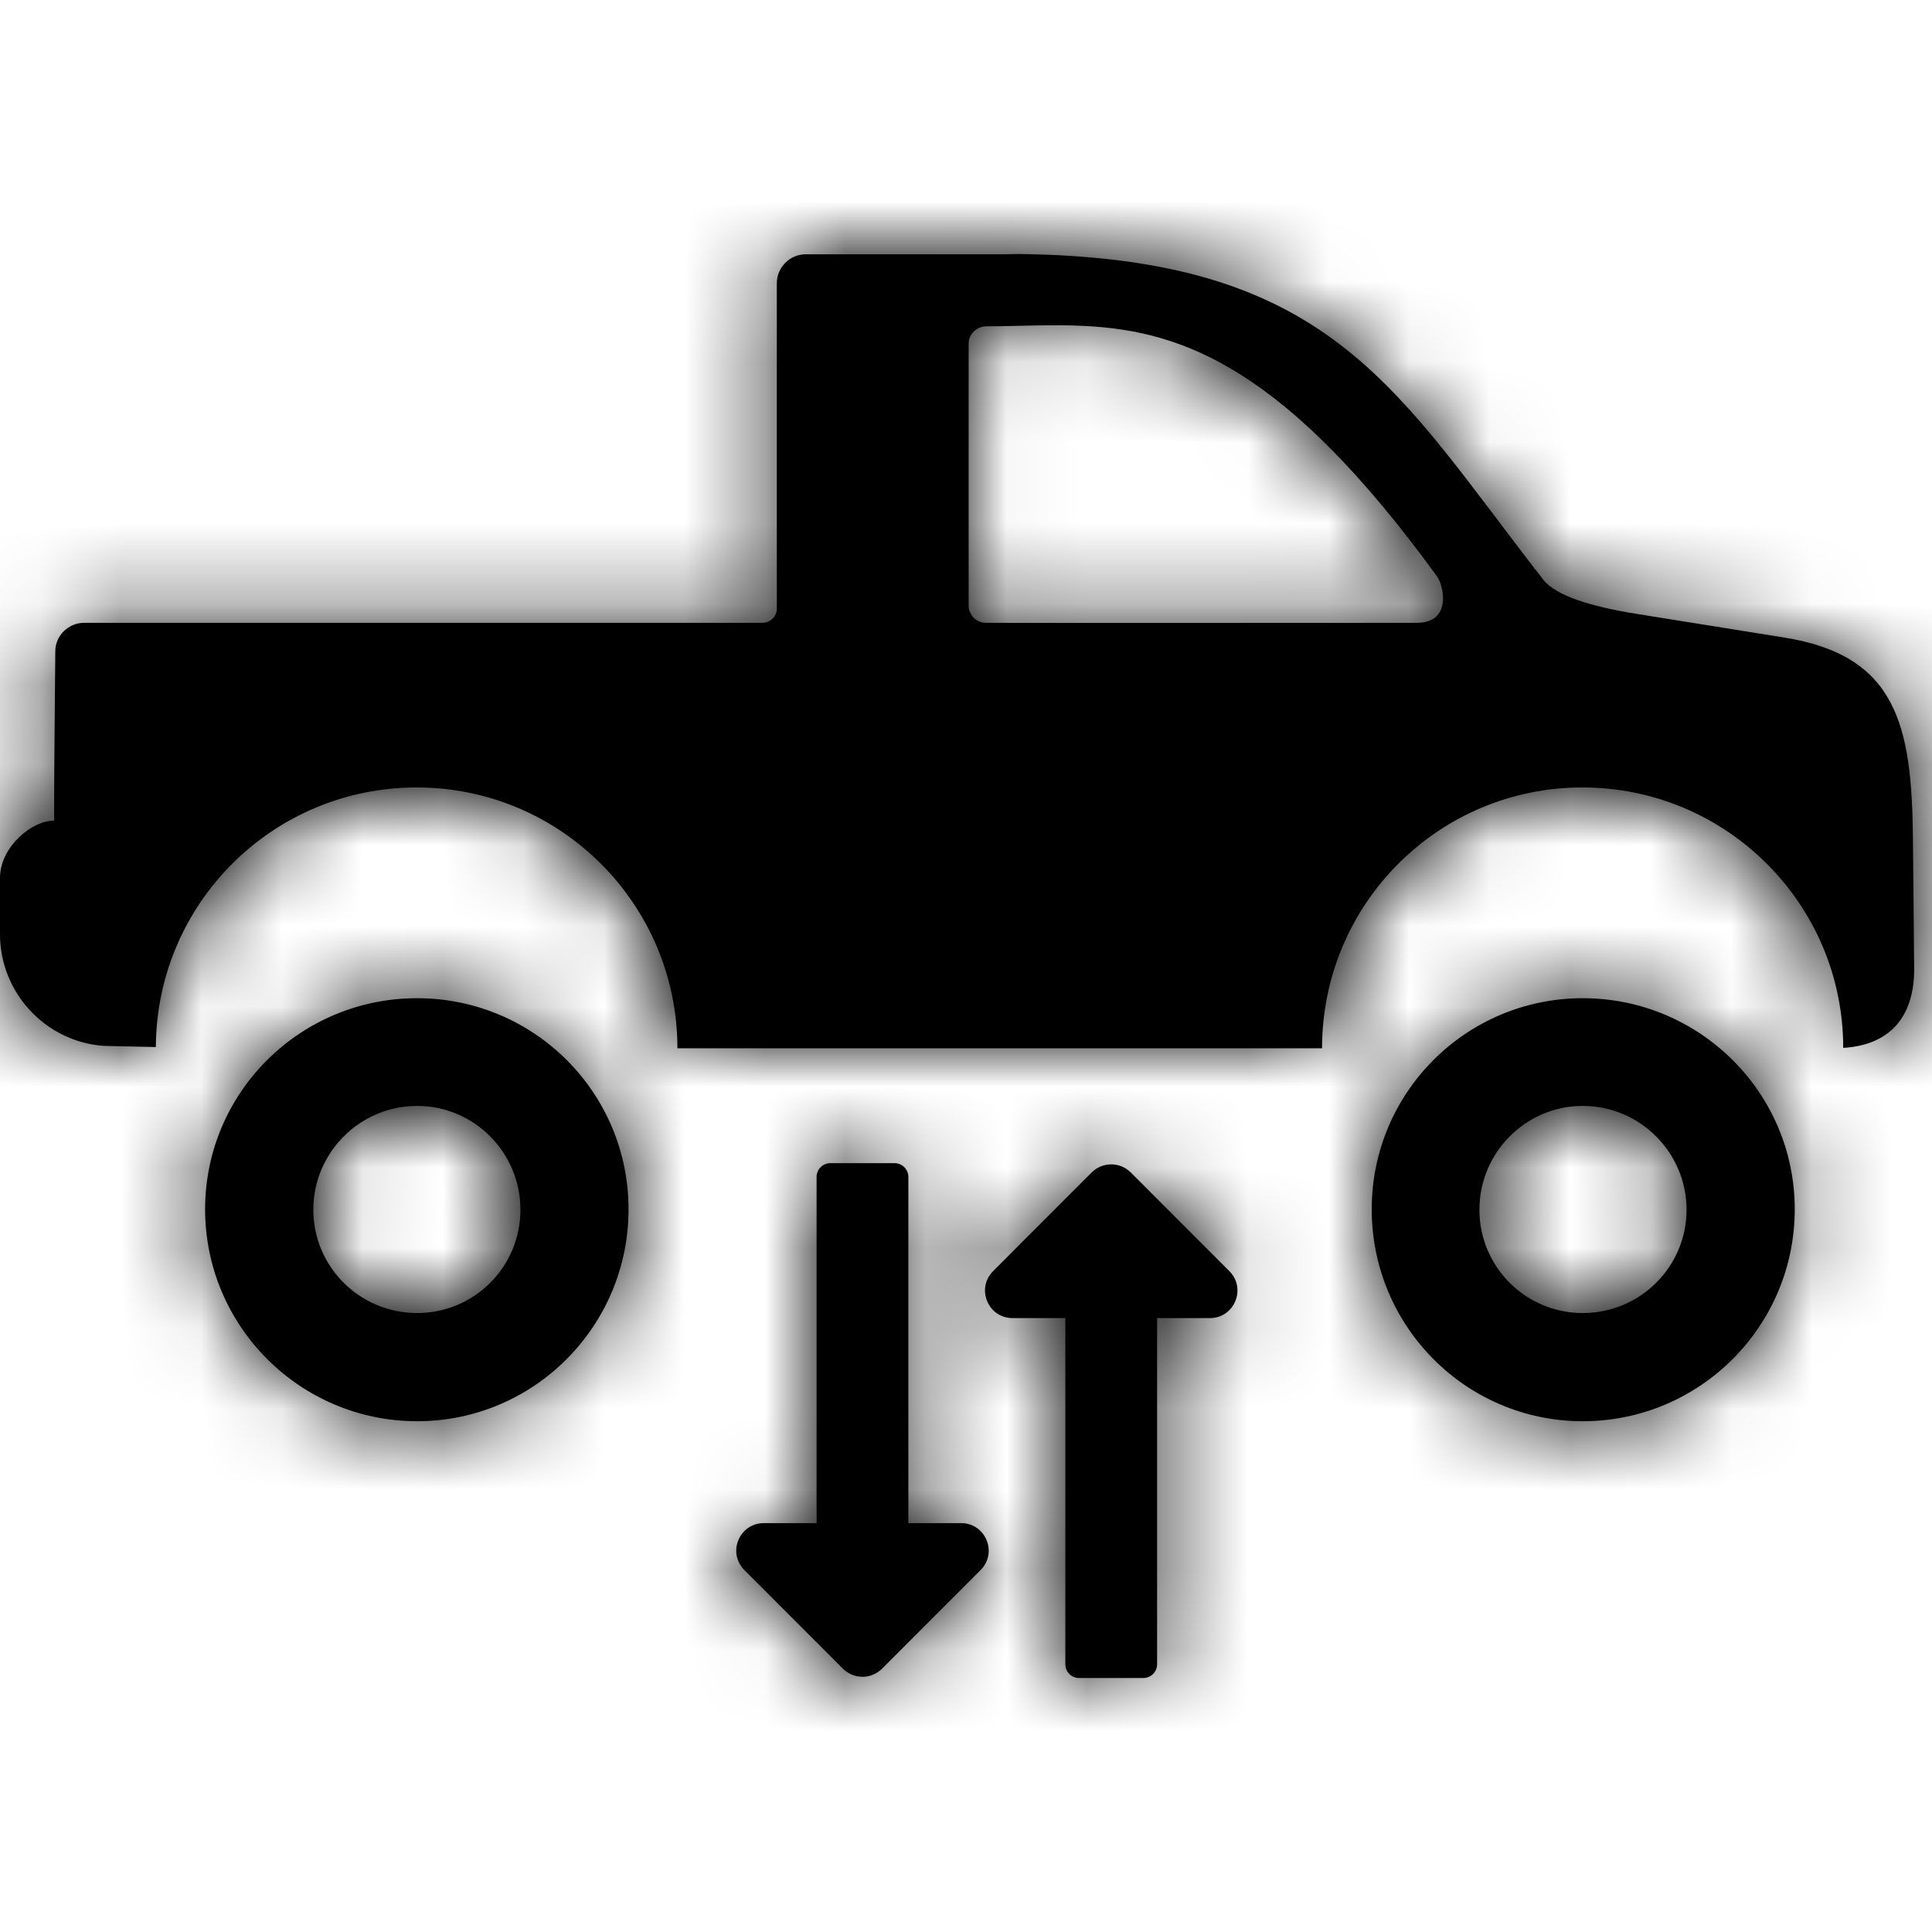 <?xml version="1.0" encoding="UTF-8"?>
<svg width="24px" height="24px" viewBox="0 0 24 24" version="1.1" xmlns="http://www.w3.org/2000/svg" xmlns:xlink="http://www.w3.org/1999/xlink">
    <!-- Generator: Sketch 56.2 (81672) - https://sketch.com -->
    <title>Icons/Service/Lift-Lower Kit</title>
    <desc>Created with Sketch.</desc>
    <defs>
        <path d="M10.008,3.159 C9.812,3.159 9.65,3.321 9.65,3.517 L9.65,4.189 L9.65,4.194 L9.65,4.826 L9.65,7.558 C9.65,7.655 9.57,7.74 9.465,7.737 L8.993,7.737 L1.045,7.737 C0.849,7.737 0.687,7.897 0.687,8.09 C0.682,8.791 0.672,9.492 0.672,10.195 C0.412,10.188 0.01,10.505 -2.06057393e-13,10.892 L-2.06057393e-13,11.604 C-2.06057393e-13,12.335 0.568,12.939 1.284,12.992 L1.936,13.007 C1.944,11.221 3.392,9.782 5.176,9.782 C6.964,9.782 8.415,11.233 8.415,13.022 L11.566,13.022 L12.621,13.022 L16.423,13.022 C16.423,11.231 17.869,9.782 19.657,9.782 C21.446,9.782 22.897,11.231 22.897,13.017 C23.18,13.002 23.804,12.884 23.778,11.982 L23.763,10.414 C23.75,9.003 23.557,8.145 22.171,7.921 L20.344,7.628 C19.766,7.536 19.33,7.403 19.17,7.2 C17.363,4.881 16.58,3.253 12.84,3.159 C12.603,3.154 12.701,3.154 12.461,3.159 L10.008,3.159 L10.008,3.159 Z M13.477,4.049 C14.7,4.113 15.967,4.568 17.851,7.16 C17.938,7.28 18.035,7.737 17.602,7.737 C16.494,7.737 13.358,7.74 12.247,7.737 C12.13,7.737 12.033,7.64 12.033,7.523 L12.033,4.268 C12.033,4.149 12.133,4.057 12.247,4.054 C12.666,4.052 13.069,4.028 13.477,4.049 Z M5.181,12.4 C3.728,12.4 2.548,13.572 2.548,15.022 C2.548,16.475 3.728,17.655 5.181,17.655 C6.633,17.655 7.808,16.475 7.808,15.022 C7.808,13.572 6.633,12.4 5.181,12.4 Z M19.662,12.4 C18.213,12.4 17.04,13.572 17.04,15.022 C17.04,16.475 18.21,17.655 19.662,17.655 C21.115,17.655 22.295,16.475 22.295,15.022 C22.295,13.572 21.112,12.4 19.662,12.4 Z M5.181,13.738 C5.892,13.738 6.465,14.319 6.465,15.027 C6.465,15.738 5.892,16.311 5.181,16.311 C4.47,16.311 3.892,15.738 3.892,15.027 C3.892,14.319 4.47,13.738 5.181,13.738 L5.181,13.738 Z M19.662,13.738 C20.373,13.738 20.951,14.319 20.951,15.027 C20.951,15.738 20.373,16.311 19.662,16.311 C18.952,16.311 18.378,15.738 18.378,15.027 C18.378,14.319 18.952,13.738 19.662,13.738 L19.662,13.738 Z M13.234,16.374 L13.234,20.674 C13.234,20.769 13.311,20.845 13.405,20.845 L14.203,20.845 C14.297,20.845 14.374,20.769 14.374,20.674 L14.374,16.374 L15.03,16.374 C15.334,16.374 15.487,16.006 15.271,15.79 L14.046,14.564 C13.912,14.431 13.696,14.431 13.562,14.564 L12.337,15.79 C12.121,16.006 12.274,16.374 12.578,16.374 L13.234,16.374 Z M11.284,18.921 L11.284,14.62 C11.284,14.526 11.207,14.449 11.113,14.449 L10.315,14.449 C10.221,14.449 10.144,14.526 10.144,14.62 L10.144,18.921 L9.488,18.921 C9.184,18.921 9.031,19.289 9.247,19.504 L10.472,20.73 C10.606,20.863 10.822,20.863 10.956,20.73 L12.181,19.504 C12.397,19.289 12.244,18.921 11.94,18.921 L11.284,18.921 Z" id="path-1"></path>
    </defs>
    <g id="Icons/Service/Lift-Lower-Kit" stroke="none" stroke-width="1" fill="none" fill-rule="evenodd">
        <mask id="mask-2" fill="white">
            <use xlink:href="#path-1"></use>
        </mask>
        <use id="Shape" fill="#000000" xlink:href="#path-1"></use>
        <g id="Color/black" mask="url(#mask-2)" fill="#000000">
            <rect id="Rectangle" x="0" y="0" width="24" height="24"></rect>
        </g>
    </g>
</svg>